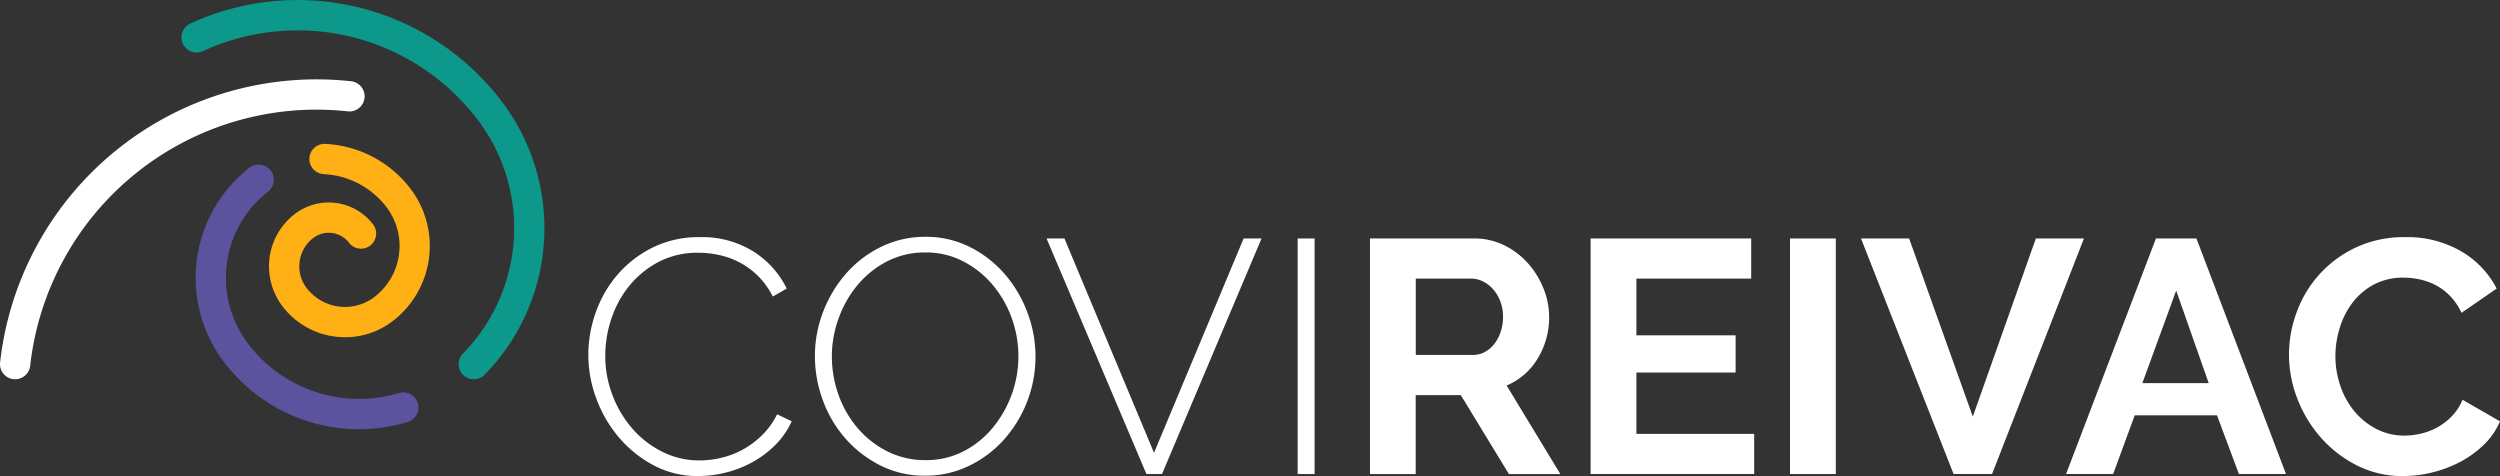 <svg xmlns="http://www.w3.org/2000/svg" width="257.521" height="49.034"><rect width="100%" height="100%" fill="#333333" stroke="none"/><g id="Groupe_2530" data-name="Groupe 2530" transform="translate(-49.091 -56.232)"><g id="Groupe_2531" data-name="Groupe 2531" transform="translate(109.694 80.626)"><g id="Groupe_2530-2" data-name="Groupe 2530" fill="#fff"><path id="Tracé_2995" data-name="Tracé 2995" d="M145.845 107.329a12.978 12.978 0 01.769-4.357 12.067 12.067 0 012.239-3.879 11.531 11.531 0 013.605-2.785 10.671 10.671 0 014.87-1.077 9.951 9.951 0 015.536 1.487 9.373 9.373 0 013.417 3.81l-1.436.821a8.167 8.167 0 00-1.52-2.119 8.044 8.044 0 00-1.88-1.384 8.356 8.356 0 00-2.1-.769 10.081 10.081 0 00-2.153-.239 8.646 8.646 0 00-4.1.94 9.7 9.7 0 00-3.007 2.443 10.609 10.609 0 00-1.862 3.4 11.968 11.968 0 00-.633 3.811 11.28 11.28 0 00.752 4.1 11.394 11.394 0 002.05 3.435 9.945 9.945 0 003.076 2.375 8.426 8.426 0 003.828.889 9.829 9.829 0 002.255-.273 8.751 8.751 0 002.222-.855 9 9 0 001.982-1.486 7.928 7.928 0 001.538-2.136l1.5.718a8.116 8.116 0 01-1.675 2.427 10.512 10.512 0 01-2.358 1.777 11.235 11.235 0 01-2.751 1.077 11.87 11.87 0 01-2.854.359 9.607 9.607 0 01-4.562-1.094 12.088 12.088 0 01-3.572-2.854 13.228 13.228 0 01-2.341-4 12.913 12.913 0 01-.835-4.562z" transform="translate(-145.845 -95.197)"/><path id="Tracé_2996" data-name="Tracé 2996" d="M194.457 119.783a10.032 10.032 0 01-4.614-1.059 11.913 11.913 0 01-3.588-2.769 12.364 12.364 0 01-2.324-3.93 13.021 13.021 0 01-.821-4.545 12.608 12.608 0 01.872-4.648 12.977 12.977 0 012.392-3.93 11.45 11.45 0 013.605-2.717 10.233 10.233 0 014.512-1.008 10.015 10.015 0 014.631 1.076 11.631 11.631 0 013.588 2.82 13.033 13.033 0 012.306 3.947 12.847 12.847 0 01-2.443 13.055 11.559 11.559 0 01-3.605 2.7 10.217 10.217 0 01-4.511 1.008zm-9.6-12.3a11.678 11.678 0 00.7 4.016 10.837 10.837 0 001.982 3.417 9.75 9.75 0 003.059 2.375 8.582 8.582 0 003.9.889 8.365 8.365 0 003.947-.923 9.633 9.633 0 003.008-2.443 11.586 11.586 0 001.9-11.346 11.111 11.111 0 00-2-3.417 9.883 9.883 0 00-3.025-2.375 8.3 8.3 0 00-3.827-.889 8.468 8.468 0 00-3.965.923 9.748 9.748 0 00-3.041 2.443 11.219 11.219 0 00-1.948 3.435 11.484 11.484 0 00-.694 3.892z" transform="translate(-159.769 -95.177)"/><path id="Tracé_2997" data-name="Tracé 2997" d="M223.041 95.45l9.228 22.077L241.5 95.45h1.846l-10.253 24.264h-1.606L221.2 95.45z" transform="translate(-173.999 -95.279)"/><path id="Tracé_2998" data-name="Tracé 2998" d="M262.5 119.714V95.45h1.743v24.264z" transform="translate(-189.431 -95.279)"/><path id="Tracé_2999" data-name="Tracé 2999" d="M274.392 119.714V95.45h10.731a6.894 6.894 0 013.093.7A8.022 8.022 0 01290.66 98a8.741 8.741 0 011.605 2.6 7.807 7.807 0 01.581 2.922 8.069 8.069 0 01-1.179 4.289 6.767 6.767 0 01-3.2 2.785l5.537 9.125h-5.3l-4.955-8.133h-4.648v8.133zm4.717-12.269h5.912a2.49 2.49 0 001.213-.308 3.1 3.1 0 00.975-.837 4.16 4.16 0 00.649-1.248 4.823 4.823 0 00.239-1.538 4.384 4.384 0 00-.274-1.572 4.089 4.089 0 00-.735-1.247 3.332 3.332 0 00-1.059-.821 2.759 2.759 0 00-1.213-.29h-5.707z" transform="translate(-193.875 -95.279)"/><path id="Tracé_3000" data-name="Tracé 3000" d="M327.523 115.579v4.135h-16.849V95.45h16.542v4.135h-11.825v5.843h10.219v3.828h-10.219v6.323z" transform="translate(-207.431 -95.279)"/><path id="Tracé_3001" data-name="Tracé 3001" d="M343.466 119.714V95.45h4.717v24.264z" transform="translate(-219.683 -95.279)"/><path id="Tracé_3002" data-name="Tracé 3002" d="M360.1 95.45l6.56 18.35 6.493-18.352h4.955l-9.466 24.264h-3.965l-9.535-24.262z" transform="translate(-224.046 -95.279)"/><path id="Tracé_3003" data-name="Tracé 3003" d="M398.122 95.45h4.17l9.227 24.264h-4.852l-2.256-6.049h-8.476l-2.221 6.049h-4.853zm5.434 14.9l-3.349-9.535-3.486 9.535z" transform="translate(-236.644 -95.279)"/><path id="Tracé_3004" data-name="Tracé 3004" d="M425.527 107.329a12.565 12.565 0 01.8-4.391 11.782 11.782 0 016.1-6.648 11.615 11.615 0 015.058-1.059 11.032 11.032 0 015.793 1.469 9.4 9.4 0 013.64 3.828l-3.623 2.5a6.209 6.209 0 00-1.162-1.726 5.841 5.841 0 00-1.47-1.111 6.586 6.586 0 00-1.64-.6 7.788 7.788 0 00-1.675-.188 6.361 6.361 0 00-3.093.717 6.81 6.81 0 00-2.187 1.863 8.214 8.214 0 00-1.316 2.6 9.829 9.829 0 00-.444 2.888 9.414 9.414 0 00.513 3.093 8.219 8.219 0 001.452 2.614 7.259 7.259 0 002.256 1.811 6.164 6.164 0 002.888.683 7.572 7.572 0 001.709-.205 6.487 6.487 0 001.692-.649 6.423 6.423 0 001.487-1.145 5.283 5.283 0 001.094-1.692l3.861 2.222a7.294 7.294 0 01-1.657 2.41 10.672 10.672 0 01-2.426 1.76 12.416 12.416 0 01-2.888 1.093 12.644 12.644 0 01-3.008.376 10.334 10.334 0 01-4.75-1.094 12.37 12.37 0 01-3.708-2.854 13.243 13.243 0 01-2.427-4 12.471 12.471 0 01-.869-4.565z" transform="translate(-250.344 -95.197)"/></g></g><g id="Groupe_2532" data-name="Groupe 2532" transform="translate(76.8 71.052)" fill="#ffb015"><path id="Tracé_3005" data-name="Tracé 3005" d="M97.266 98.737a7.991 7.991 0 01-2.391-2.075 6.7 6.7 0 011.2-9.406 5.657 5.657 0 017.937 1.012 1.47 1.47 0 01-2.324 1.8 2.722 2.722 0 00-3.813-.486 3.766 3.766 0 00-.673 5.282 5.074 5.074 0 007.117.907 6.709 6.709 0 001.2-9.412 8.746 8.746 0 00-6.49-3.386 1.47 1.47 0 01.147-2.936 11.683 11.683 0 018.668 4.522 9.66 9.66 0 01-1.724 13.536 8.031 8.031 0 01-8.851.643z" transform="translate(-93.382 -79.945)"/><path id="Tracé_3006" data-name="Tracé 3006" d="M101.175 99.809a8.218 8.218 0 01-1.041-.066 8.068 8.068 0 01-2.965-.98 8.064 8.064 0 01-2.418-2.1 6.793 6.793 0 011.214-9.531 5.747 5.747 0 018.062 1.027 1.559 1.559 0 11-2.465 1.909 2.633 2.633 0 00-3.688-.47 3.677 3.677 0 00-.657 5.157 4.985 4.985 0 006.993.891 6.621 6.621 0 001.184-9.287 8.659 8.659 0 00-6.424-3.351 1.559 1.559 0 01-.97-2.713 1.573 1.573 0 011.124-.4 11.768 11.768 0 018.733 4.557 9.747 9.747 0 01-1.74 13.661 8.037 8.037 0 01-4.942 1.696zm-1.7-13.7a5.524 5.524 0 00-3.4 1.166 6.614 6.614 0 00-1.183 9.28 7.894 7.894 0 002.365 2.052 7.944 7.944 0 008.752-.636 9.57 9.57 0 001.709-13.41 11.594 11.594 0 00-8.6-4.489 1.381 1.381 0 10-.138 2.758 8.838 8.838 0 016.556 3.42 6.8 6.8 0 01-1.215 9.538 5.162 5.162 0 01-7.243-.923 3.854 3.854 0 01.689-5.407 2.811 2.811 0 013.939.5 1.381 1.381 0 002.184-1.69 5.535 5.535 0 00-3.7-2.115 5.63 5.63 0 00-.719-.044z" transform="translate(-93.328 -79.892)"/></g><g id="Groupe_2533" data-name="Groupe 2533" transform="translate(69.241 73.178)" fill="#5b539e"><path id="Tracé_3007" data-name="Tracé 3007" d="M89.623 108.276a17.529 17.529 0 01-5.242-4.549 14.266 14.266 0 012.547-19.991 1.47 1.47 0 011.8 2.324 11.324 11.324 0 00-2.022 15.867 14.425 14.425 0 0015.581 5.037 1.47 1.47 0 11.832 2.819 17.351 17.351 0 01-13.496-1.507z" transform="translate(-81.315 -83.339)"/><path id="Tracé_3008" data-name="Tracé 3008" d="M98.049 110.552a17.269 17.269 0 01-8.524-2.252 17.568 17.568 0 01-5.268-4.572 14.355 14.355 0 012.563-20.116 1.559 1.559 0 011.909 2.465 11.235 11.235 0 00-2.006 15.742 14.336 14.336 0 0015.486 5.006 1.559 1.559 0 01.883 2.991 17.812 17.812 0 01-5.043.736zm-8.436-2.407a17.179 17.179 0 0013.427 1.5 1.38 1.38 0 00-.782-2.648 14.518 14.518 0 01-15.678-5.067 11.414 11.414 0 012.038-15.993 1.38 1.38 0 10-1.689-2.184 14.177 14.177 0 00-2.529 19.866 17.392 17.392 0 005.216 4.526z" transform="translate(-81.26 -83.286)"/></g><g id="Groupe_2534" data-name="Groupe 2534" transform="translate(67.78 56.232)" fill="#0d988c"><path id="Tracé_3009" data-name="Tracé 3009" d="M108.369 95.073a1.469 1.469 0 01-.324-2.313 18.546 18.546 0 001.443-24.3 23.385 23.385 0 00-28.337-7 1.47 1.47 0 11-1.224-2.673 26.313 26.313 0 0131.885 7.87 21.5 21.5 0 01-1.675 28.165 1.471 1.471 0 01-1.768.251z" transform="translate(-78.981 -56.285)"/><path id="Tracé_3010" data-name="Tracé 3010" d="M109.037 95.3a1.557 1.557 0 01-.764-.2 1.582 1.582 0 01-.329-.249 1.56 1.56 0 01-.014-2.2 18.457 18.457 0 001.436-24.183 23.3 23.3 0 00-28.229-6.97 1.56 1.56 0 01-2.067-.769 1.563 1.563 0 01.769-2.067 26.4 26.4 0 0131.993 7.9 21.586 21.586 0 01-1.682 28.282 1.563 1.563 0 01-1.113.456zm-.676-.356a1.38 1.38 0 001.661-.233 21.408 21.408 0 001.668-28.047 26.224 26.224 0 00-31.778-7.844 1.381 1.381 0 00.1 2.55 1.368 1.368 0 001.054-.039 23.475 23.475 0 0128.444 7.022 18.635 18.635 0 01-1.45 24.418 1.382 1.382 0 00.305 2.172z" transform="translate(-78.928 -56.232)"/></g><g id="Groupe_2535" data-name="Groupe 2535" transform="translate(49.091 64.401)" fill="#fff"><path id="Tracé_3011" data-name="Tracé 3011" d="M49.293 99.083a1.455 1.455 0 01-.051-.578A32.709 32.709 0 0185.3 69.617a1.47 1.47 0 11-.323 2.921 29.766 29.766 0 00-32.815 26.29 1.47 1.47 0 01-2.871.255z" transform="translate(-49.144 -69.328)"/><path id="Tracé_3012" data-name="Tracé 3012" d="M50.653 100.172a1.629 1.629 0 01-.174-.009 1.554 1.554 0 01-1.324-1.107 1.565 1.565 0 01-.054-.613 32.8 32.8 0 0136.157-28.968 1.559 1.559 0 01-.342 3.1A29.677 29.677 0 0052.2 98.784a1.559 1.559 0 01-1.546 1.388zM49.326 99a1.381 1.381 0 002.7-.239A29.849 29.849 0 0184.936 72.4a1.381 1.381 0 10.3-2.745 32.62 32.62 0 00-35.961 28.81 1.377 1.377 0 00.048.542z" transform="translate(-49.091 -69.274)"/></g></g></svg>